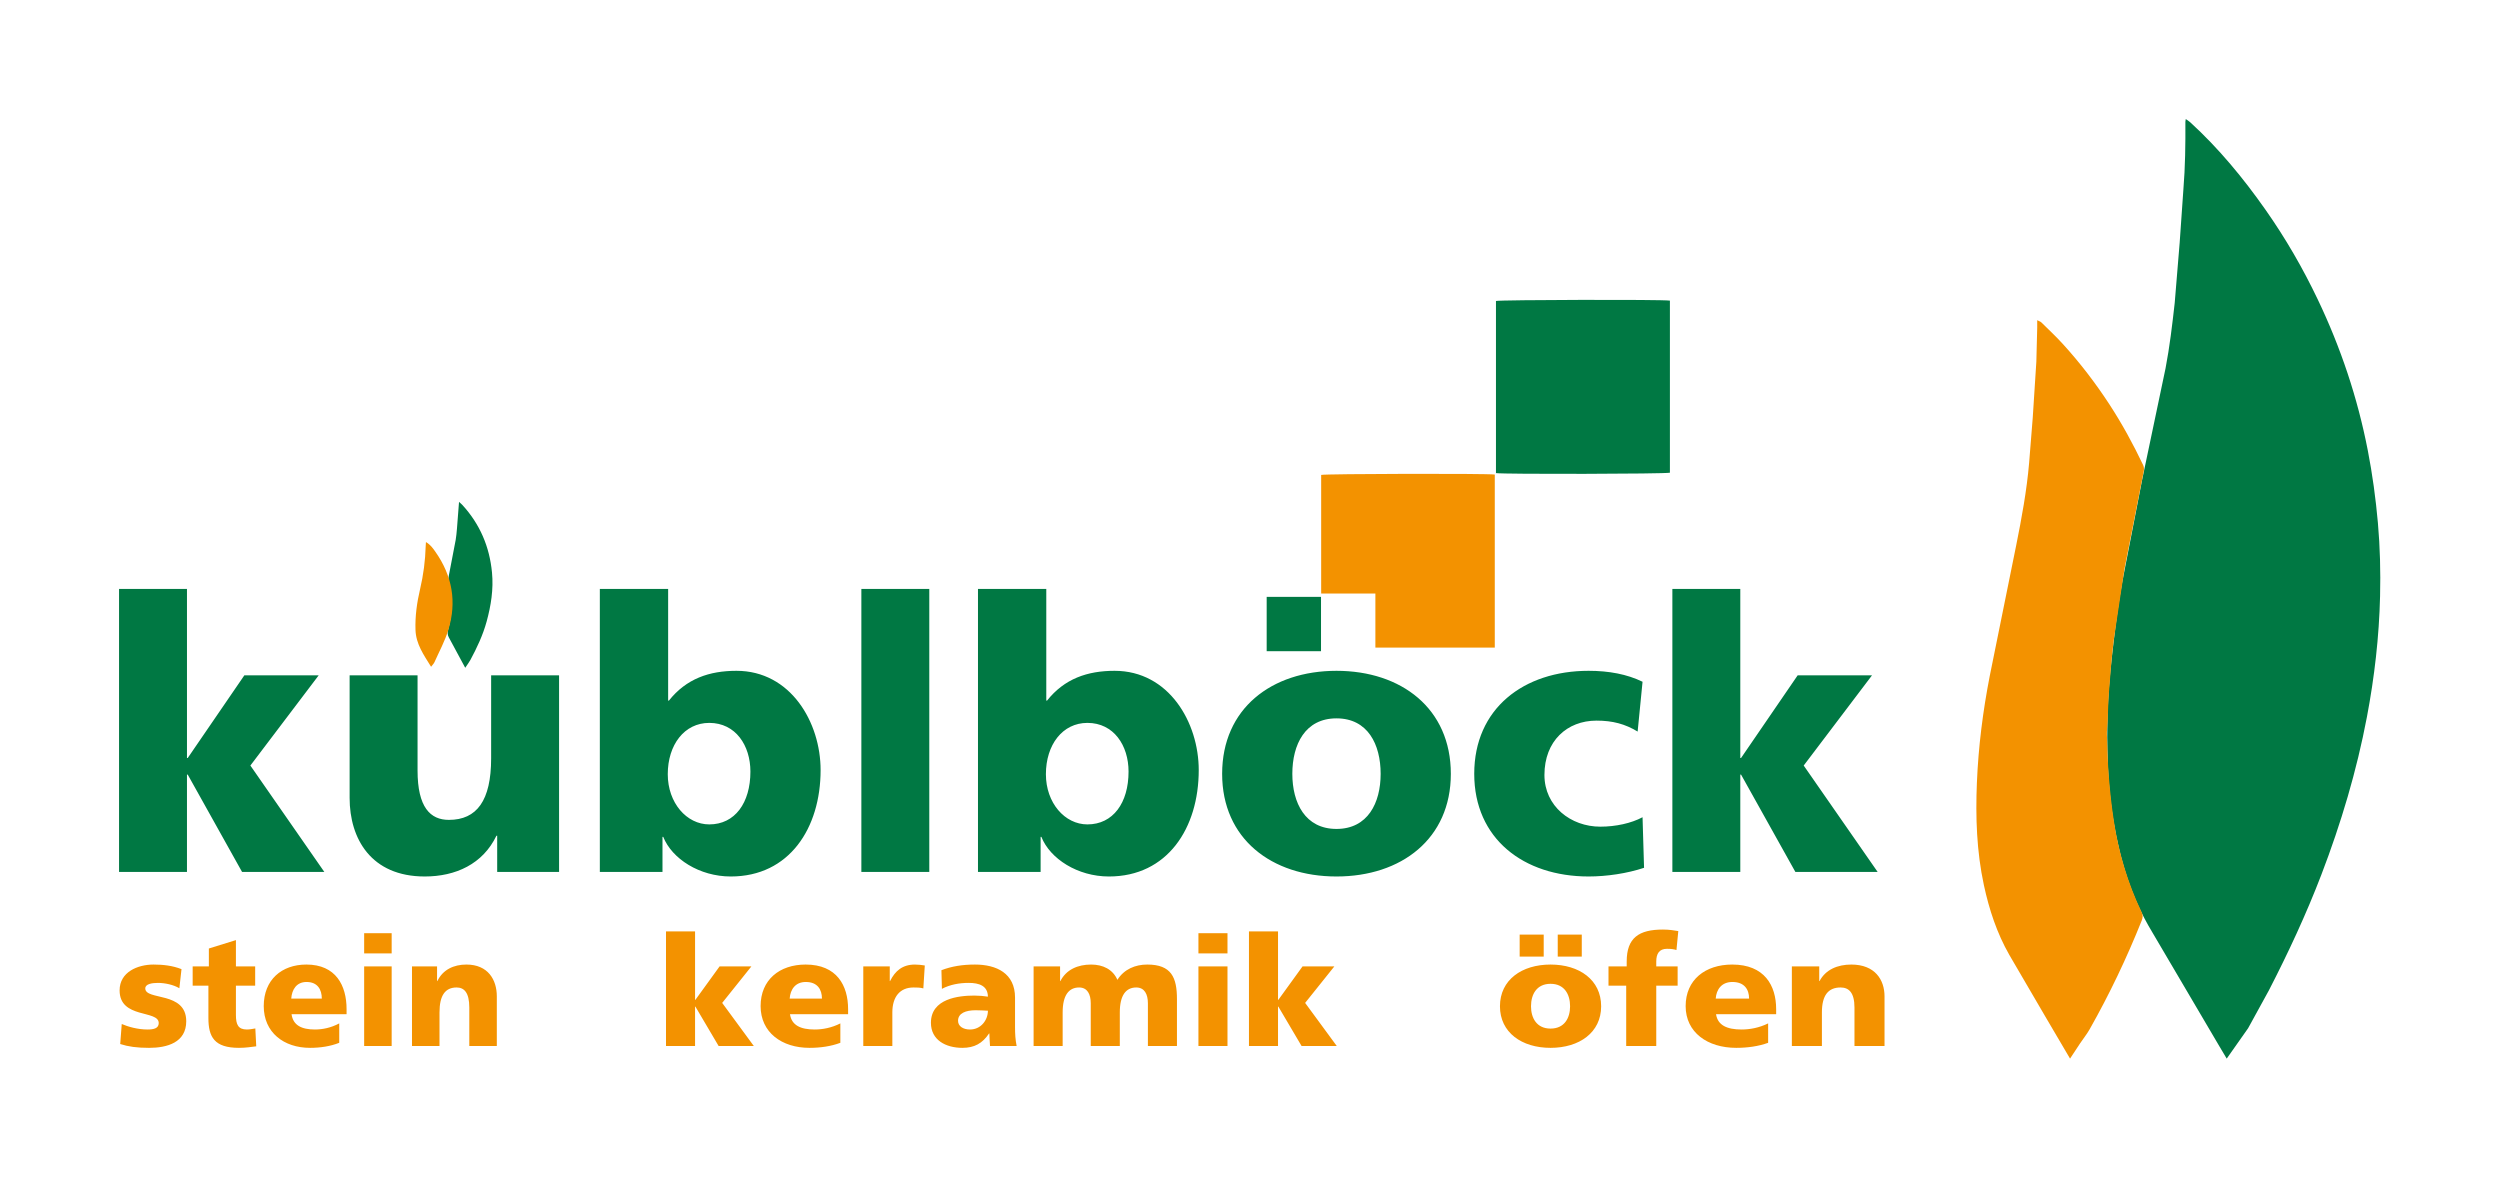 <?xml version="1.0" encoding="utf-8"?>
<!-- Generator: Adobe Illustrator 16.0.4, SVG Export Plug-In . SVG Version: 6.00 Build 0)  -->
<!DOCTYPE svg PUBLIC "-//W3C//DTD SVG 1.1//EN" "http://www.w3.org/Graphics/SVG/1.1/DTD/svg11.dtd">
<svg version="1.1" id="Ebene_1" xmlns="http://www.w3.org/2000/svg" xmlns:xlink="http://www.w3.org/1999/xlink" x="0px" y="0px"
	 width="595.276px" height="283.465px" viewBox="0 0 595.276 283.465" enable-background="new 0 0 595.276 283.465"
	 xml:space="preserve">
<path fill-rule="evenodd" clip-rule="evenodd" fill="#007843" d="M530.205,252.068l-1.951-3.282l-15.896-27.014
	c-4.85-8.051-7.507-16.823-9.062-25.992c-0.974-5.746-1.389-11.533-1.507-17.366c-0.077-3.85,0.003-7.69,0.193-11.522
	c0.233-4.648,0.723-9.287,1.275-13.912c0.581-4.861,1.229-9.727,2.101-14.544l4.741-24.353l5.539-26.38
	c0.986-5.136,1.599-10.351,2.181-15.555l1.183-14.356l0.883-12.651c0.444-5.379,0.506-10.766,0.478-16.155
	c0-0.144,0.039-0.284,0.087-0.639c0.404,0.29,0.757,0.49,1.047,0.755c6.823,6.238,12.658,13.324,17.96,20.869
	c4.748,6.753,8.866,13.878,12.42,21.324c5.481,11.477,9.488,23.446,11.916,35.941c1.112,5.712,1.894,11.462,2.409,17.264
	c0.516,5.813,0.658,11.633,0.518,17.454c-0.23,9.671-1.333,19.253-3.134,28.768c-2.436,12.854-6.163,25.324-10.836,37.527
	c-3.622,9.454-7.889,18.616-12.524,27.605l-4.725,8.609c-0.07,0.126-0.126,0.262-0.21,0.379"/>
<path fill-rule="evenodd" clip-rule="evenodd" fill="#007843" d="M397.622,71.58v40.975c-1.056,0.304-39.476,0.393-41.417,0.094
	V71.667C357.225,71.38,395.561,71.283,397.622,71.58"/>
<path fill-rule="evenodd" clip-rule="evenodd" fill="#007843" d="M110.774,159.008l-3.903-7.238
	c-0.319-0.583-0.343-1.159-0.172-1.796c1.069-3.929,1.165-7.867,0.128-11.822c-0.089-0.34-0.022-0.74,0.046-1.097l1.628-8.492
	c0.286-1.748,0.354-3.532,0.508-5.3l0.29-3.761c0.356,0.325,0.598,0.518,0.802,0.74c4.172,4.56,6.46,9.912,7.048,16.075
	c0.384,4.005-0.236,7.855-1.275,11.668c-0.88,3.216-2.291,6.226-3.87,9.155C111.712,157.683,111.326,158.176,110.774,159.008"/>
<path fill-rule="evenodd" clip-rule="evenodd" fill="#F39200" d="M492.9,252.068l-5.873-9.988l-8.586-14.707
	c-2.959-5.183-4.801-10.793-6.056-16.609c-1.732-8.05-2.005-16.201-1.665-24.395c0.35-8.552,1.424-17.029,3.062-25.425l6.292-31.08
	c1.304-6.5,2.511-13.018,3.08-19.633l0.862-10.761l0.86-13.367l0.205-8.075v-1.783c0.453,0.236,0.778,0.32,0.985,0.525
	c1.716,1.687,3.478,3.333,5.094,5.109c4.092,4.489,7.777,9.296,11.1,14.383c3.031,4.644,5.676,9.499,8.056,14.502
	c0.186,0.393,0.229,0.93,0.145,1.361l-4.6,23.331l-2.533,16.803c-0.54,4.234-0.841,8.5-1.176,12.759
	c-0.179,2.298-0.197,4.606-0.301,6.911c-0.049,1.007-0.208,2.014-0.174,3.014c0.11,3.362,0.199,6.723,0.468,10.073
	c0.274,3.442,0.654,6.882,1.164,10.297c1.129,7.606,3.332,14.911,6.631,21.866c0.347,0.729,0.313,1.298,0.024,2.019
	c-3.562,8.901-7.675,17.54-12.398,25.88c-0.662,1.169-1.514,2.225-2.266,3.345"/>
<path fill-rule="evenodd" clip-rule="evenodd" fill="#F39200" d="M327.493,154.196v-12.867h-12.909v-28.245
	c1.019-0.279,39.375-0.371,41.339-0.087v41.199"/>
<path fill-rule="evenodd" clip-rule="evenodd" fill="#F39200" d="M101.422,129.073c1.096,0.636,1.684,1.506,2.277,2.35
	c3.998,5.713,5.116,11.891,3.041,18.612c-0.81,2.639-2.164,5.109-3.294,7.646c-0.149,0.335-0.443,0.607-0.802,1.085
	c-1.74-2.827-3.603-5.396-3.711-8.791c-0.106-3.294,0.344-6.511,1.094-9.699c0.792-3.371,1.238-6.786,1.335-10.249
	C101.369,129.762,101.395,129.495,101.422,129.073"/>
<path fill-rule="evenodd" clip-rule="evenodd" fill="#007843" d="M398.208,207.622v-67.394h16.175v40.257h0.18l13.479-19.68h17.702
	l-16.265,21.477l17.612,25.34h-19.589l-12.939-23.184h-0.18v23.184 M391.108,162.333l-1.169,11.861
	c-2.965-1.797-5.93-2.606-9.793-2.606c-7.01,0-12.4,4.854-12.4,12.94c0,7.458,6.29,12.311,13.298,12.311
	c3.685,0,7.369-0.809,10.064-2.247l0.359,12.042c-4.044,1.348-8.896,2.066-13.209,2.066c-15.456,0-27.227-8.986-27.227-24.441
	c0-15.546,11.771-24.531,27.227-24.531C383.111,159.728,387.424,160.536,391.108,162.333z M301.609,155.055v-12.939h12.938v12.939
	H301.609z M318.233,197.378c7.458,0,10.513-6.199,10.513-13.119c0-7.009-3.055-13.21-10.513-13.21
	c-7.459,0-10.515,6.201-10.515,13.21C307.719,191.179,310.774,197.378,318.233,197.378z M318.233,208.7
	c-15.456,0-27.228-8.986-27.228-24.441c0-15.546,11.771-24.531,27.228-24.531c15.454,0,27.226,8.985,27.226,24.531
	C345.459,199.714,333.688,208.7,318.233,208.7z M268.72,183.72c0-6.2-3.505-11.592-9.795-11.592c-5.93,0-9.884,5.211-9.884,12.221
	c0,6.83,4.493,11.951,9.884,11.951C265.036,196.3,268.72,191.179,268.72,183.72z M232.867,207.622v-67.394h16.264v26.598h0.179
	c4.134-5.212,9.615-7.099,16.085-7.099c12.939,0,20.038,12.311,20.038,23.633c0,13.838-7.458,25.34-21.386,25.34
	c-7.458,0-14.018-4.223-16.084-9.435h-0.18v8.356H232.867z M205.1,207.622v-67.394h16.174v67.394H205.1z M178.68,183.72
	c0-6.2-3.504-11.592-9.794-11.592c-5.931,0-9.884,5.211-9.884,12.221c0,6.83,4.492,11.951,9.884,11.951
	C174.996,196.3,178.68,191.179,178.68,183.72z M142.827,207.622v-67.394h16.264v26.598h0.18c4.134-5.212,9.615-7.099,16.085-7.099
	c12.939,0,20.038,12.311,20.038,23.633c0,13.838-7.458,25.34-21.386,25.34c-7.458,0-14.018-4.223-16.085-9.435h-0.179v8.356H142.827
	z M133.121,160.806v46.816h-14.736v-8.627h-0.18c-3.235,6.74-9.705,9.705-17.073,9.705c-12.76,0-17.882-8.986-17.882-18.69v-29.204
	h16.175v22.645c0,8.806,3.055,11.771,7.458,11.771c6.649,0,10.063-4.582,10.063-14.647v-19.769H133.121z M28.346,207.622v-67.394
	H44.52v40.257h0.18l13.479-19.68h17.702l-16.265,21.477l17.613,25.34H57.64L44.7,184.438h-0.18v23.184H28.346z"/>
<path fill-rule="evenodd" clip-rule="evenodd" fill="#F39200" d="M98.1,249.067v-18.961h5.969v3.494h0.072
	c1.311-2.729,3.931-3.931,6.915-3.931c5.167,0,7.242,3.64,7.242,7.569v11.828h-6.551v-9.171c0-3.566-1.237-4.768-3.02-4.768
	c-2.693,0-4.076,1.856-4.076,5.933v8.006 M93.259,222.209v4.805h-6.55v-4.805H93.259z M86.709,249.067v-18.961h6.55v18.961H86.709z
	 M69.349,237.785h7.278c0-2.183-1.019-3.966-3.639-3.966C70.622,233.819,69.494,235.603,69.349,237.785z M82.522,241.497H69.421
	c0.364,2.62,2.366,3.64,5.568,3.64c1.784,0,3.822-0.4,5.787-1.455v4.622c-2.111,0.837-4.513,1.2-6.951,1.2
	c-6.26,0-11.027-3.676-11.027-9.936c0-6.259,4.258-9.898,10.153-9.898c7.024,0,9.571,4.986,9.571,10.626V241.497z M45.875,234.692
	v-4.586h3.857v-4.257l6.442-2.002v6.259h4.585v4.586h-4.585v6.987c0,2.293,0.546,3.457,2.62,3.457c0.655,0,1.346-0.146,2.002-0.255
	l0.218,4.259c-1.237,0.145-2.475,0.363-4.112,0.363c-5.859,0-7.279-2.584-7.279-7.097v-7.715H45.875z M28.624,248.595l0.364-4.769
	c1.528,0.655,3.785,1.311,6.15,1.311c1.347,0,2.657-0.219,2.657-1.528c0-3.203-9.316-0.946-9.316-7.788
	c0-4.367,4.294-6.15,8.078-6.15c2.257,0,4.549,0.255,6.66,1.093l-0.509,4.549c-1.383-0.837-3.458-1.274-5.095-1.274
	c-1.419,0-3.021,0.255-3.021,1.311c0,2.947,9.753,0.618,9.753,7.823c0,5.06-4.549,6.333-8.843,6.333
	C32.554,249.504,30.553,249.212,28.624,248.595z"/>
<path fill-rule="evenodd" clip-rule="evenodd" fill="#F39200" d="M297.391,249.067v-27.294h6.92v16.303h0.076l5.766-7.97h7.572
	l-6.958,8.698l7.534,10.263h-8.379l-5.535-9.389h-0.076v9.389 M292.278,222.209v4.805h-6.919v-4.805H292.278z M285.359,249.067
	v-18.961h6.919v18.961H285.359z M246.111,249.067v-18.961h6.304v3.494h0.077c1.384-2.729,4.151-3.931,7.303-3.931
	c2.845,0,5.189,1.164,6.266,3.64c1.614-2.547,4.266-3.64,7.111-3.64c5.765,0,7.072,3.094,7.072,8.225v11.173h-6.918v-10.19
	c0-2.146-0.808-3.748-2.768-3.748c-2.46,0-3.921,1.856-3.921,5.933v8.006h-6.919v-10.19c0-2.146-0.807-3.748-2.767-3.748
	c-2.46,0-3.921,1.856-3.921,5.933v8.006H246.111z M228.121,243.062c0,1.31,1.23,2.074,2.844,2.074c2.614,0,4.267-2.257,4.267-4.477
	c-0.884-0.036-1.884-0.109-2.921-0.109C229.966,240.551,228.121,241.243,228.121,243.062z M242.074,249.067h-6.342
	c-0.039-1.02-0.154-2.002-0.154-2.984h-0.077c-1.576,2.365-3.498,3.421-6.342,3.421c-3.959,0-7.496-1.855-7.496-5.969
	c0-5.786,6.65-6.478,10.34-6.478c1.115,0,2.345,0.109,3.229,0.255c-0.039-2.584-2.076-3.275-4.574-3.275
	c-2.23,0-4.459,0.4-6.381,1.419l-0.115-4.439c2.46-0.946,5.035-1.347,7.995-1.347c5.112,0,9.533,2.074,9.533,7.861v7.06
	C241.69,246.083,241.766,247.575,242.074,249.067z M220.202,229.889l-0.346,5.459c-0.769-0.219-1.538-0.219-2.345-0.219
	c-3.229,0-5.035,2.221-5.035,5.933v8.006h-6.919v-18.961h6.304v3.494h0.076c1.192-2.402,2.922-3.931,5.92-3.931
	C218.664,229.67,219.51,229.779,220.202,229.889z M188.027,237.785h7.688c0-2.183-1.076-3.966-3.844-3.966
	C189.373,233.819,188.181,235.603,188.027,237.785z M201.942,241.497h-13.838c0.385,2.62,2.499,3.64,5.881,3.64
	c1.884,0,4.036-0.4,6.112-1.455v4.622c-2.229,0.837-4.766,1.2-7.342,1.2c-6.611,0-11.646-3.676-11.646-9.936
	c0-6.259,4.497-9.898,10.724-9.898c7.418,0,10.109,4.986,10.109,10.626V241.497z M158.582,249.067v-27.294h6.919v16.303h0.077
	l5.766-7.97h7.572l-6.957,8.698l7.534,10.263h-8.38l-5.535-9.389h-0.077v9.389H158.582z"/>
<path fill-rule="evenodd" clip-rule="evenodd" fill="#F39200" d="M426.659,249.067v-18.961h6.52v3.494h0.08
	c1.431-2.729,4.294-3.931,7.554-3.931c5.646,0,7.912,3.64,7.912,7.569v11.828h-7.156v-9.171c0-3.566-1.353-4.768-3.301-4.768
	c-2.941,0-4.453,1.856-4.453,5.933v8.006 M408.527,237.785h7.951c0-2.183-1.113-3.966-3.976-3.966
	C409.918,233.819,408.686,235.603,408.527,237.785z M422.92,241.497h-14.313c0.397,2.62,2.585,3.64,6.083,3.64
	c1.948,0,4.175-0.4,6.321-1.455v4.622c-2.306,0.837-4.93,1.2-7.594,1.2c-6.838,0-12.047-3.676-12.047-9.936
	c0-6.259,4.652-9.898,11.093-9.898c7.674,0,10.457,4.986,10.457,10.626V241.497z M387.215,249.067v-14.375H383v-4.586h4.334v-1.164
	c0-5.642,2.903-7.606,8.628-7.606c1.55,0,2.743,0.219,3.658,0.364l-0.438,4.513c-0.596-0.182-1.191-0.292-2.266-0.292
	c-1.829,0-2.544,1.165-2.544,3.021v1.164h5.089v4.586h-5.089v14.375H387.215z M361.847,227.777v-5.24h5.726v5.24H361.847z
	 M370.912,227.777v-5.24h5.725v5.24H370.912z M369.202,244.918c3.3,0,4.651-2.511,4.651-5.312c0-2.839-1.352-5.351-4.651-5.351
	s-4.652,2.512-4.652,5.351C364.55,242.407,365.902,244.918,369.202,244.918z M369.202,249.504c-6.838,0-12.047-3.64-12.047-9.898
	c0-6.296,5.209-9.936,12.047-9.936c6.839,0,12.047,3.64,12.047,9.936C381.249,245.864,376.041,249.504,369.202,249.504z"/>
</svg>
